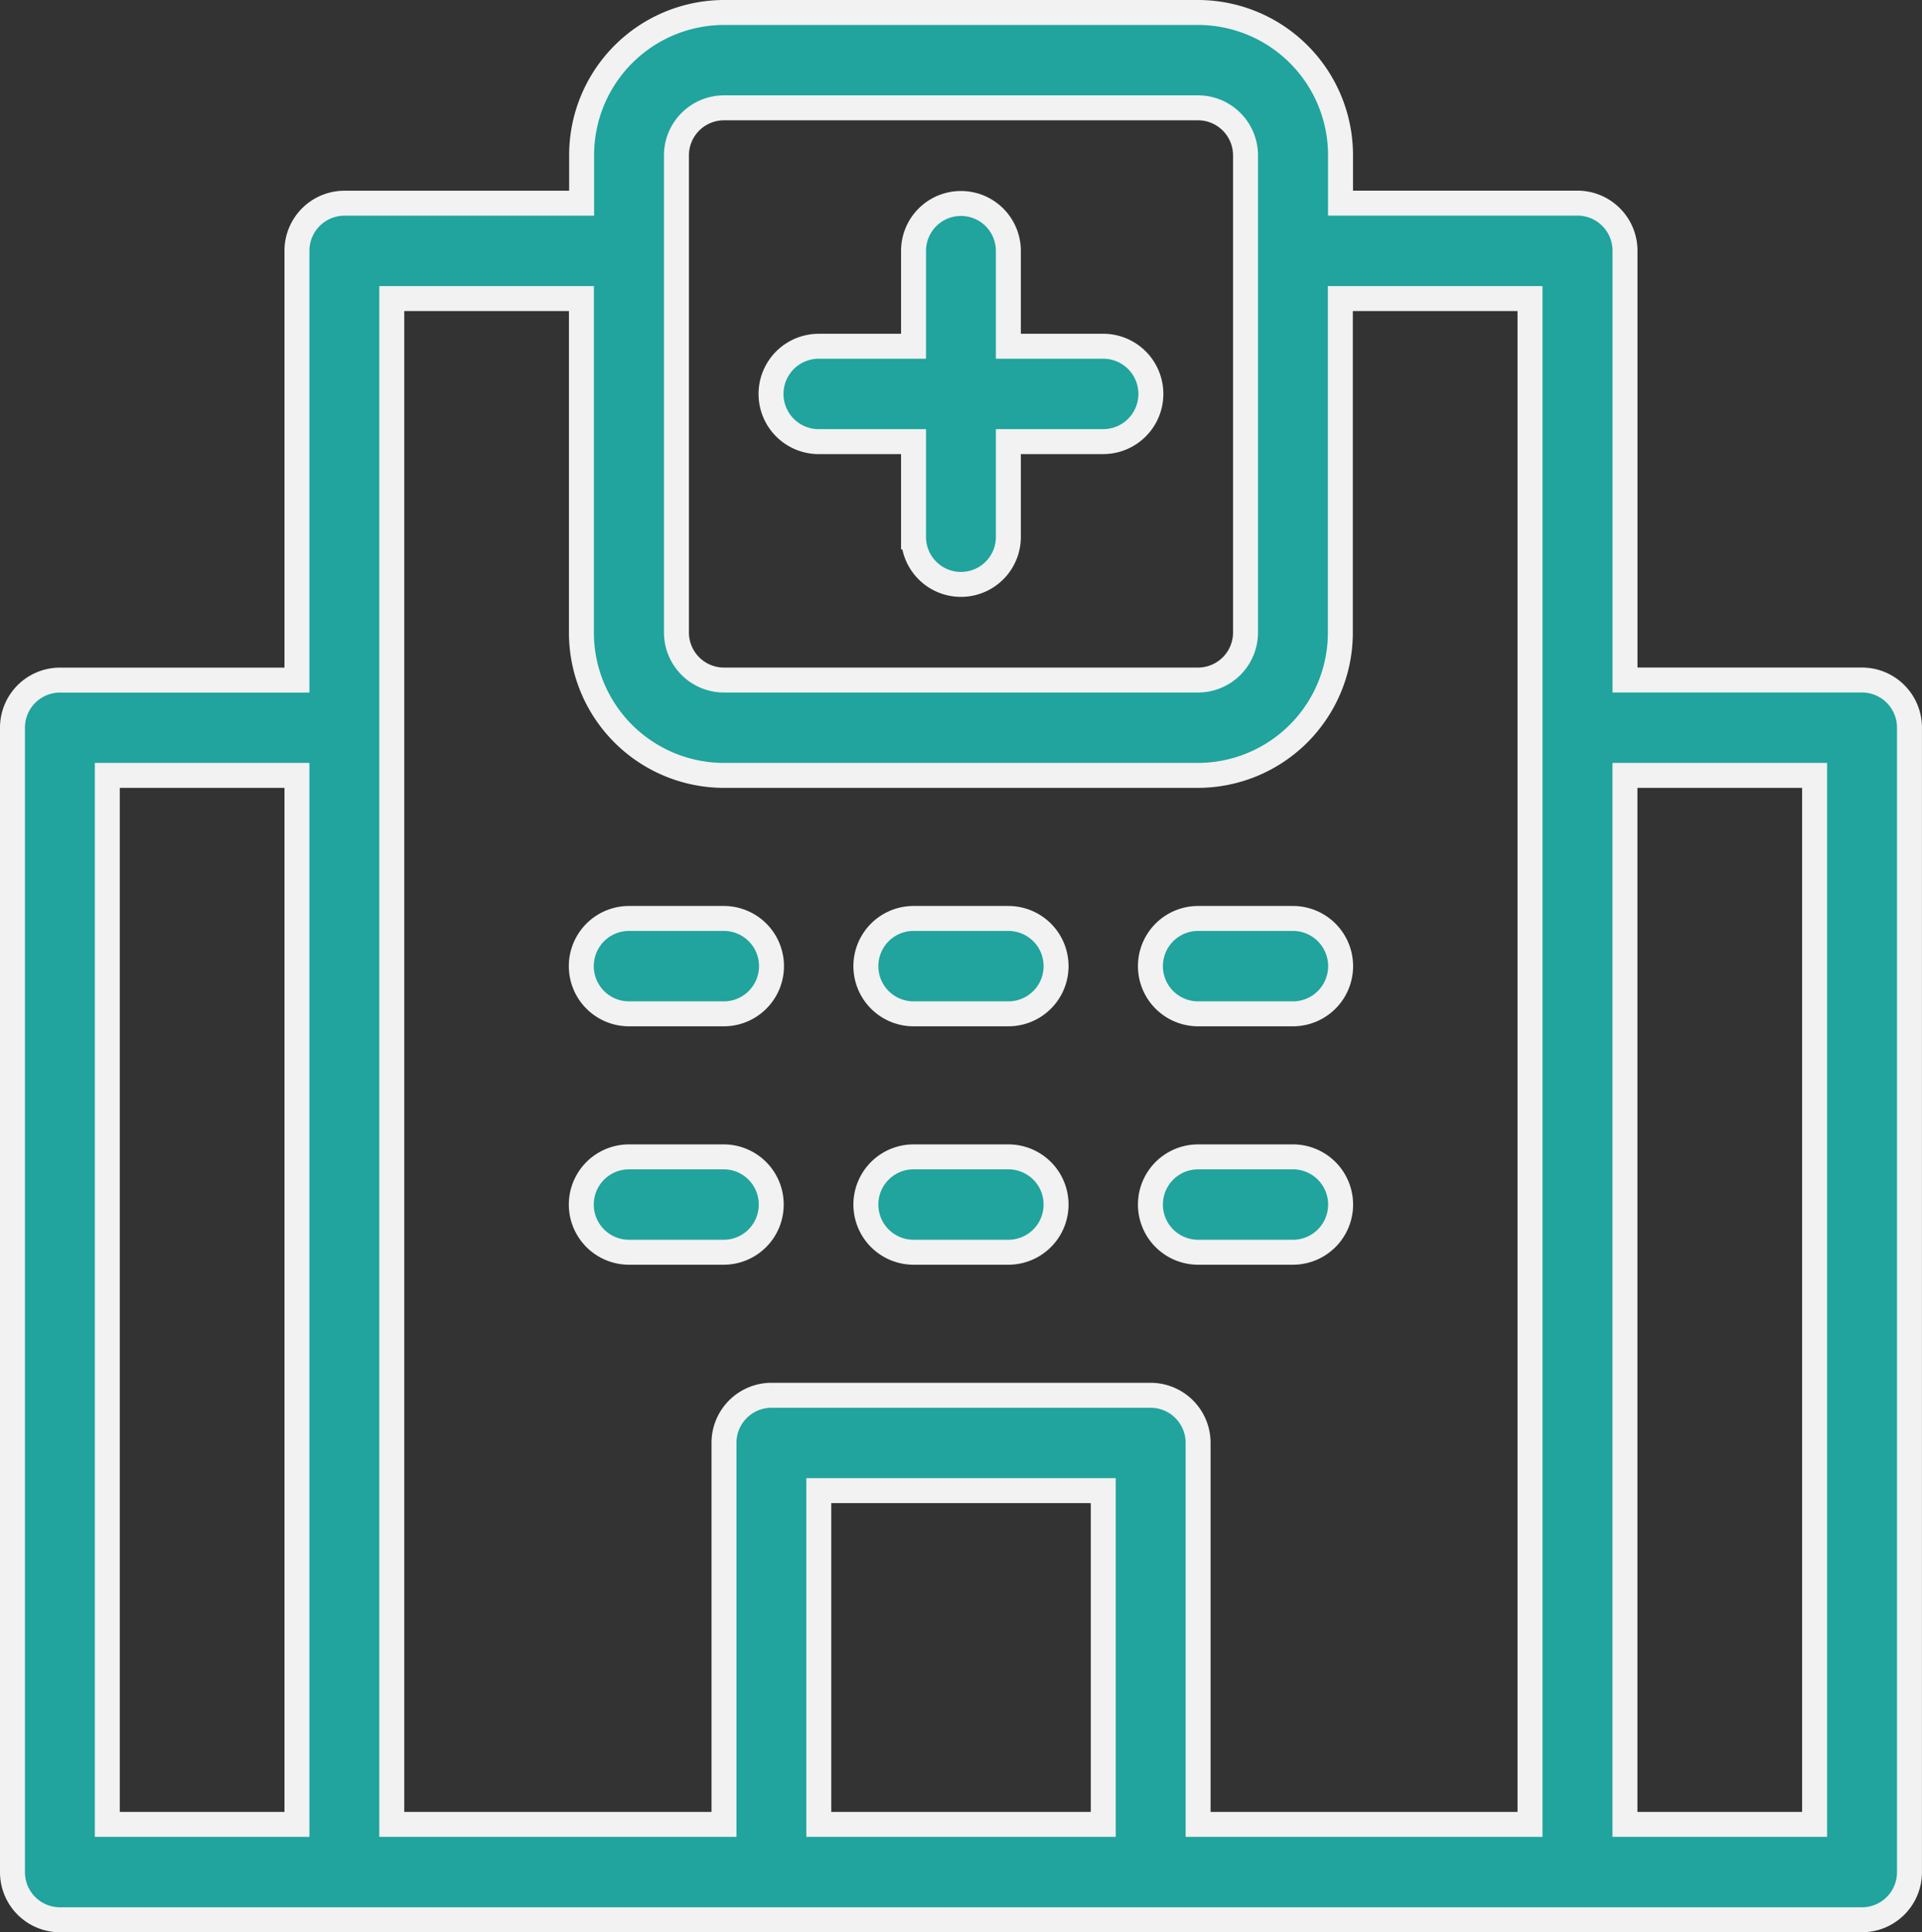 <svg xmlns="http://www.w3.org/2000/svg" width="77.022" height="77.433" viewBox="0 0 77.022 77.433">
  <rect x="0" y="0" width="77.022" height="77.433" fill="#333333" stroke="none"/>
  <g id="Grupo_29" data-name="Grupo 29" transform="translate(-3.5 -3.5)">
    <path id="Caminho_49" data-name="Caminho 49" d="M5.9,80.433h72.22a1.906,1.906,0,0,0,1.9-1.911V32.662a1.906,1.906,0,0,0-1.9-1.911h-9.5v-17.2a1.906,1.906,0,0,0-1.9-1.911h-9.5V9.732A5.717,5.717,0,0,0,51.513,4H32.508a5.717,5.717,0,0,0-5.7,5.732v1.911H17.3a1.906,1.906,0,0,0-1.9,1.911v17.2H5.9A1.906,1.906,0,0,0,4,32.662v45.86A1.906,1.906,0,0,0,5.9,80.433Zm62.718-45.86h7.6V76.611h-7.6ZM47.712,76.611h-11.4V63.236h11.4ZM30.608,9.732a1.906,1.906,0,0,1,1.9-1.911H51.513a1.906,1.906,0,0,1,1.9,1.911V28.841a1.906,1.906,0,0,1-1.9,1.911H32.508a1.906,1.906,0,0,1-1.9-1.911ZM19.2,15.465h7.6V28.841a5.717,5.717,0,0,0,5.7,5.732H51.513a5.717,5.717,0,0,0,5.7-5.732V15.465h7.6V76.611h-13.3V61.325a1.906,1.906,0,0,0-1.9-1.911h-15.2a1.906,1.906,0,0,0-1.9,1.911V76.611H19.2ZM7.8,34.573h7.6V76.611H7.8Z" transform="translate(0 0)" fill="#20a49d" stroke="#f2f2f2" stroke-width="1"/>
    <path id="Caminho_50" data-name="Caminho 50" d="M21.9,17.554h3.8v3.822a1.9,1.9,0,1,0,3.8,0V17.554h3.8a1.911,1.911,0,0,0,0-3.822H29.5V9.911a1.9,1.9,0,1,0-3.8,0v3.822H21.9a1.911,1.911,0,0,0,0,3.822Z" transform="translate(14.409 3.643)" fill="#20a49d" stroke="#f2f2f2" stroke-width="1"/>
    <path id="Caminho_51" data-name="Caminho 51" d="M17.9,26.822h3.8A1.911,1.911,0,0,0,21.7,23H17.9a1.911,1.911,0,0,0,0,3.822Z" transform="translate(10.806 17.306)" fill="#20a49d" stroke="#f2f2f2" stroke-width="1"/>
    <path id="Caminho_52" data-name="Caminho 52" d="M23.6,29.911A1.906,1.906,0,0,0,21.7,28H17.9a1.911,1.911,0,0,0,0,3.822h3.8A1.906,1.906,0,0,0,23.6,29.911Z" transform="translate(10.806 21.86)" fill="#20a49d" stroke="#f2f2f2" stroke-width="1"/>
    <path id="Caminho_53" data-name="Caminho 53" d="M23.9,26.822h3.8A1.911,1.911,0,0,0,27.7,23H23.9a1.911,1.911,0,0,0,0,3.822Z" transform="translate(16.21 17.306)" fill="#20a49d" stroke="#f2f2f2" stroke-width="1"/>
    <path id="Caminho_54" data-name="Caminho 54" d="M23.9,31.822h3.8A1.911,1.911,0,0,0,27.7,28H23.9a1.911,1.911,0,0,0,0,3.822Z" transform="translate(16.21 21.86)" fill="#20a49d" stroke="#f2f2f2" stroke-width="1"/>
    <path id="Caminho_55" data-name="Caminho 55" d="M29.9,26.822h3.8A1.911,1.911,0,0,0,33.7,23H29.9a1.911,1.911,0,0,0,0,3.822Z" transform="translate(21.613 17.306)" fill="#20a49d" stroke="#f2f2f2" stroke-width="1"/>
    <path id="Caminho_56" data-name="Caminho 56" d="M29.9,31.822h3.8A1.911,1.911,0,0,0,33.7,28H29.9a1.911,1.911,0,0,0,0,3.822Z" transform="translate(21.613 21.86)" fill="#20a49d" stroke="#f2f2f2" stroke-width="1"/>
  </g>
</svg>

